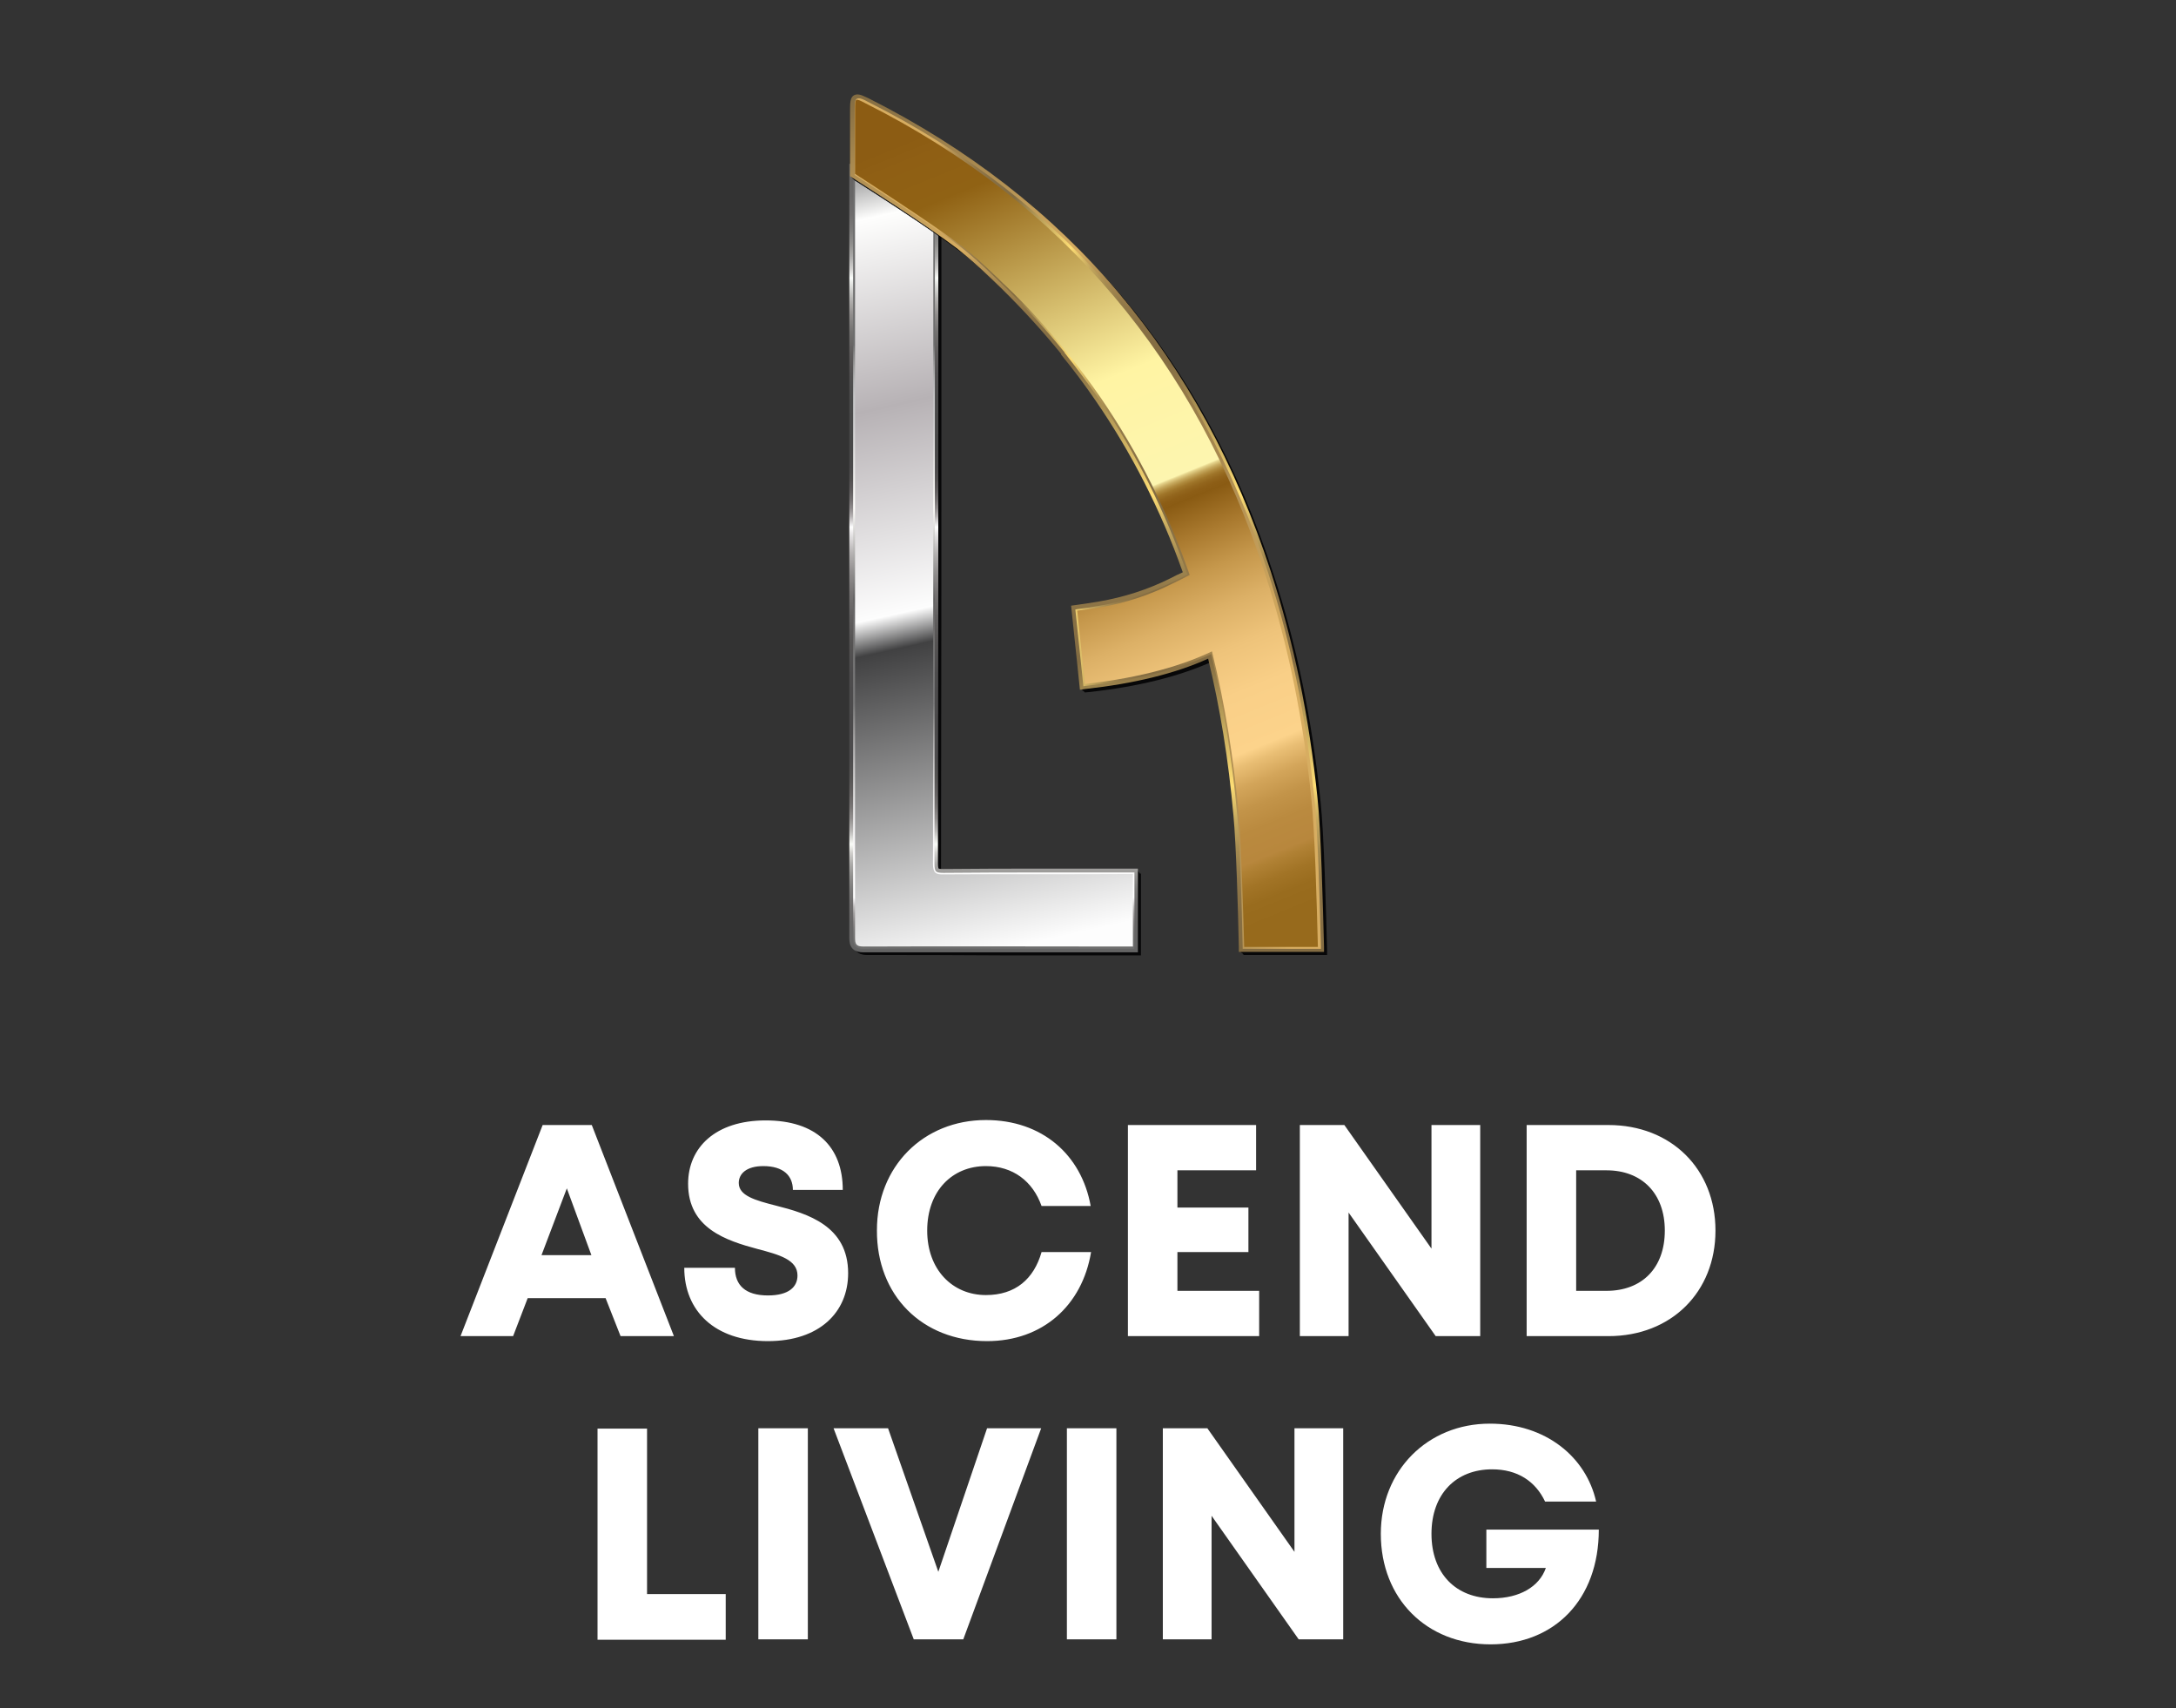 <?xml version="1.0" encoding="UTF-8"?>
<svg xmlns="http://www.w3.org/2000/svg" width="567" height="445" viewBox="0 0 567 445" fill="none">
  <rect x="0" y="0" width="567" height="445" fill="#333333" stroke="none"/>
  <g clip-path="url(#clip0_613_2)">
    <path d="M161.7 348.1H175.6L154.2 293.1H141.4L120 348.1H133.7L137.5 338.2H157.8L161.7 348.1ZM147.7 309.6L154.1 327H141.1L147.7 309.6ZM200.1 349.4C213.5 349.4 221 341.9 221 331.7C221 319.4 210.5 316.2 202.2 314.1C196.7 312.7 192.5 311.5 192.5 308.2C192.5 305.8 194.5 303.8 198.9 303.8C204.1 303.8 206.6 306.3 206.6 310H219.6C219.6 298.8 212.7 291.9 199.5 291.9C186.4 291.9 179.3 299 179.3 308.4C179.3 320 189.2 323.2 197.4 325.4C203.1 326.9 207.8 328.2 207.8 332.3C207.8 335.3 205.5 337.5 200.1 337.5C194.2 337.5 191.5 334.8 191.5 330.3H178.3C178.3 341.5 186.2 349.4 200.1 349.4ZM257.2 349.4C271.7 349.4 282 340.1 284.3 326.2H271.4C269.4 333.2 264.6 337.4 256.9 337.4C248.2 337.4 241.6 330.8 241.6 320.6C241.6 310.3 248.1 303.8 256.9 303.8C263.9 303.8 269.1 307.7 271.4 314.2H284.2C281.8 300.8 271.5 291.8 256.9 291.8C240.6 291.8 228.5 303.9 228.5 320.5C228.4 337.5 240.3 349.4 257.2 349.4ZM306.8 336.3V326.2H325.3V314.6H306.8V304.9H327.3V293.1H293.9V348.1H328.1V336.3H306.8ZM373 293.1V325.3L350.3 293.1H338.7V348.1H351.4V315.9L374.1 348.1H385.7V293.1H373ZM419.1 293.1H397.8V348.1H419.1C435.5 348.1 447 336.6 447 320.6C447 304.6 435.5 293.1 419.1 293.1ZM418.6 336.3H410.7V304.9H418.6C427.8 304.9 433.8 310.9 433.8 320.6C433.8 330.4 427.8 336.3 418.6 336.3ZM168.6 415.2V372.2H155.7V427.2H189.1V415.3H168.6V415.2ZM197.6 427.1H210.5V372.1H197.6V427.1ZM257.2 372.1L244.5 409.5L231.4 372.1H217.2L238.1 427.1H251L271.3 372.1H257.2ZM278 427.1H290.9V372.1H278V427.1ZM337.3 372.1V404.3L314.6 372.1H303V427.1H315.7V394.9L338.4 427.1H350V372.1H337.3ZM387.3 398.4V408.5H402.8C401.1 413.4 395.9 416.4 389 416.4C379.4 416.4 373 410 373 399.6C373 389.2 379.4 382.8 388.8 382.8C395.4 382.8 400.1 385.9 402.6 391.2H415.9C413.3 379.6 402.8 370.9 388.2 370.9C372 370.9 359.8 383.1 359.8 399.6C359.8 416.5 371.7 428.4 388.4 428.4C405 428.4 416.6 416.8 416.6 398.5H387.3V398.4Z" fill="white"></path>
    <g opacity="0.9">
      <path d="M225.9 248.8C225.2 248.8 224.1 248.7 223.4 248C222.7 247.3 222.6 246.2 222.6 245.2C222.6 232.2 222.6 219 222.6 206.2V43.9L224.4 45.1C232.9 50.6 239.7 55.1 244.8 58.6L245.3 59V93.9C245.3 137.2 245.3 181.9 245.2 226C245.2 227.1 245.4 227.4 245.4 227.5C245.5 227.6 245.8 227.7 246.8 227.7H246.9C255.7 227.6 264.6 227.6 273.3 227.6C280.8 227.6 288.5 227.6 296.1 227.6H297.3V248.9H296.1C283.1 248.9 271.6 248.9 261 248.9C248.4 248.8 237 248.8 225.9 248.8Z" fill="#020203"></path>
      <path d="M225.6 248.6C224.9 248.6 223.8 248.5 223.1 247.8C222.4 247.1 222.3 246 222.3 245C222.3 232 222.3 218.8 222.3 206V43.7L224.1 44.9C232.6 50.4 239.4 54.9 244.5 58.4L245 58.8V93.7C245 137 245 181.7 244.9 225.8C244.9 226.9 245.1 227.2 245.1 227.3C245.2 227.4 245.5 227.5 246.5 227.5H246.6C255.4 227.4 264.3 227.4 273 227.4C280.5 227.4 288.2 227.4 295.8 227.4H297V248.7H295.8C282.8 248.7 271.3 248.7 260.7 248.7C248.2 248.5 236.7 248.6 225.6 248.6Z" fill="#020203"></path>
      <path d="M225.4 248.4C224.7 248.4 223.6 248.3 222.9 247.6C222.2 246.9 222.1 245.8 222.1 244.8C222.1 231.8 222.1 218.6 222.1 205.8V43.5L223.9 44.7C232.4 50.2 239.2 54.7 244.3 58.2L244.8 58.6V93.5C244.8 136.8 244.8 181.5 244.7 225.6C244.7 226.7 244.9 227 244.9 227.1C245 227.2 245.3 227.3 246.3 227.3H246.4C255.2 227.2 264.1 227.2 272.8 227.2C280.3 227.2 288 227.2 295.6 227.2H296.8V248.5H295.6C282.6 248.5 271.1 248.5 260.5 248.5C248 248.3 236.5 248.3 225.4 248.4Z" fill="#020203"></path>
      <path d="M225.2 248.1C224.5 248.1 223.4 248 222.7 247.3C222 246.6 221.9 245.5 221.9 244.5C221.9 231.5 221.9 218.3 221.9 205.5V43.2L223.7 44.4C232.2 49.9 239 54.4 244.1 57.9L244.6 58.3V93.2C244.6 136.5 244.6 181.2 244.5 225.3C244.5 226.4 244.7 226.7 244.7 226.8C244.8 226.9 245.1 227 246.1 227H246.2C255 226.9 263.9 226.9 272.6 226.9C280.1 226.9 287.8 226.9 295.4 226.9H296.6V248.2H295.4C282.4 248.2 270.9 248.2 260.3 248.2C247.7 248.1 236.3 248.1 225.2 248.1Z" fill="#020203"></path>
      <path d="M224.9 247.9C224.2 247.9 223.1 247.8 222.4 247.1C221.7 246.4 221.6 245.3 221.6 244.3C221.6 231.3 221.6 218.1 221.6 205.3V43L223.4 44.2C231.9 49.7 238.7 54.2 243.8 57.7L244.3 58.1V93C244.3 136.3 244.3 181 244.2 225.1C244.2 226.2 244.4 226.5 244.4 226.6C244.5 226.7 244.8 226.8 245.8 226.8H245.9C254.7 226.7 263.6 226.7 272.3 226.7C279.8 226.7 287.5 226.7 295.1 226.7H296.3V248H295.1C282.1 248 270.6 248 260 248C247.5 247.8 236 247.8 224.9 247.9Z" fill="#020203"></path>
    </g>
    <path d="M224.9 248.1C224.1 248.1 223 248 222.2 247.2C221.4 246.4 221.3 245.3 221.3 244.3C221.3 231.3 221.3 218.1 221.3 205.3V42.6L223.5 44C232 49.5 238.9 54 243.9 57.5L244.5 57.9V92.9C244.5 136.2 244.5 180.9 244.4 225C244.4 226.1 244.6 226.3 244.6 226.3C244.6 226.3 244.8 226.4 245.8 226.4H245.9C254.7 226.3 263.6 226.3 272.3 226.3C279.8 226.3 287.5 226.3 295.1 226.3H296.5V248.1H295.1C282.1 248.1 270.6 248.1 260 248.1C247.5 248.1 236 248.1 224.9 248.1Z" fill="url(#paint0_linear_613_2)"></path>
    <path d="M224.9 247.2C223.9 247.2 223.3 247 222.9 246.6C222.4 246 222.3 245.2 222.3 244.3C222.3 231.3 222.3 218.1 222.3 205.3V44.3L223 44.8C231.5 50.3 238.3 54.8 243.4 58.3L243.6 58.4V92.9C243.6 136.2 243.6 180.9 243.5 225C243.5 226 243.6 226.7 243.9 227C244.2 227.3 244.8 227.4 245.8 227.4H245.9C254.7 227.3 263.6 227.3 272.3 227.3C279.8 227.3 287.5 227.3 295.1 227.3H295.6V247.2H295.1C282.1 247.2 270.6 247.2 260 247.2C247.5 247.1 236 247.1 224.9 247.2Z" fill="url(#paint1_linear_613_2)"></path>
    <path d="M295.2 227.7V246.6C271.8 246.6 248.4 246.5 225 246.6C223 246.6 222.8 245.9 222.8 244.2C222.8 227.5 222.8 210.9 222.8 194.2C222.8 144.5 222.8 94.8 222.8 45.1C230 49.8 237.4 54.6 243.2 58.6V61C243.2 115.7 243.2 170.3 243.1 225C243.1 227.4 243.8 227.9 246 227.8C262.4 227.7 278.8 227.8 295.2 227.7Z" fill="url(#paint2_linear_613_2)"></path>
    <g opacity="0.9">
      <path d="M324 248.8V247.7C323.8 238 323.3 220.8 322.6 213.5C321.2 198.7 319.1 185.2 316 172.3C307.4 176.2 296.6 178.9 283.8 180.3L282.6 180.4L280.3 159L281.5 158.9C283.1 158.7 285 158.4 287.4 158C293.9 156.9 300.1 154.9 306 151.9C307.2 151.3 308.4 150.7 309.5 150.2C303.8 133.9 296.1 118.8 286.7 105.2C283.9 101.1 280.8 97 277.7 93.2V93.1C273 87.3 267.8 81.6 262.2 76.2C261.3 75.3 260.4 74.5 259.6 73.7C256.3 70.5 253.3 67.9 250.8 65.9H250.7C249 64.6 246.6 62.9 243.5 60.7C238.5 57.2 231.6 52.7 223.2 47.3L222.7 47V29.4C222.7 27.5 222.7 25.7 224.5 25.7C225.2 25.7 225.9 26.1 227.2 26.7C253 39.7 274.9 56.7 292.4 77.3C309.6 97.6 322.9 122 331.9 149.8C337.9 168.2 341.9 187.5 344.1 208.9C345 217.2 345.5 236.7 345.8 247.6V248.8H324Z" fill="#020203"></path>
      <path d="M323.8 248.6V247.5C323.6 237.8 323.1 220.6 322.4 213.3C321 198.5 318.9 185 315.8 172.1C307.2 176 296.4 178.7 283.6 180.1L282.4 180.2L280.1 158.8L281.3 158.7C282.9 158.5 284.8 158.2 287.2 157.8C293.7 156.7 299.9 154.7 305.8 151.7C307 151.1 308.2 150.5 309.3 150C303.6 133.7 295.9 118.6 286.5 105C283.7 100.9 280.6 96.8 277.5 93V92.9C272.8 87.1 267.6 81.4 262 76C261.1 75.1 260.2 74.3 259.4 73.5C256.1 70.3 253.1 67.7 250.6 65.7H250.5C248.8 64.4 246.4 62.7 243.3 60.5C238.3 57 231.4 52.5 223 47.1L222.5 46.8V29.2C222.5 27.3 222.5 25.5 224.3 25.5C225 25.5 225.7 25.9 227 26.5C252.8 39.5 274.7 56.5 292.2 77.1C309.4 97.4 322.7 121.8 331.7 149.6C337.7 168 341.7 187.3 343.9 208.7C344.8 217 345.3 236.5 345.6 247.4V248.6H323.8Z" fill="#020203"></path>
      <path d="M323.5 248.4V247.3C323.3 237.6 322.8 220.4 322.1 213.1C320.7 198.3 318.6 184.8 315.5 171.9C306.9 175.8 296.1 178.5 283.3 179.9L282.1 180L279.8 158.6L281 158.5C282.6 158.3 284.5 158 286.9 157.6C293.4 156.5 299.6 154.5 305.5 151.5C306.7 150.9 307.9 150.3 309 149.8C303.3 133.5 295.6 118.4 286.2 104.8C283.4 100.7 280.3 96.6 277.2 92.8V92.7C272.5 86.9 267.3 81.2 261.7 75.8C260.8 74.9 259.9 74.1 259.1 73.3C255.8 70.1 252.8 67.5 250.3 65.5H250.2C248.5 64.2 246.1 62.5 243 60.3C238 56.8 231.1 52.3 222.7 46.9L222.2 46.6V28.9C222.2 27 222.2 25.2 224 25.2C224.7 25.2 225.4 25.6 226.7 26.2C252.5 39.2 274.4 56.2 291.9 76.8C309.1 97.1 322.4 121.5 331.4 149.3C337.4 167.7 341.4 187 343.6 208.4C344.5 216.7 345 236.2 345.3 247.1V248.3H323.5V248.4Z" fill="#020203"></path>
      <path d="M323.3 248.1V247C323.1 237.3 322.6 220.1 321.9 212.8C320.5 198 318.4 184.5 315.3 171.6C306.7 175.5 295.9 178.2 283.1 179.6L281.9 179.7L279.6 158.3L280.8 158.2C282.4 158 284.3 157.7 286.7 157.3C293.2 156.2 299.4 154.2 305.3 151.2C306.5 150.6 307.7 150 308.8 149.5C303.1 133.2 295.4 118.1 286 104.5C283.2 100.4 280.1 96.3 277 92.5V92.4C272.3 86.6 267.1 80.9 261.5 75.5C260.6 74.6 259.7 73.8 258.9 73C255.6 69.8 252.6 67.2 250.1 65.2H250C248.3 63.9 245.9 62.2 242.8 60C237.8 56.5 230.9 52 222.5 46.6L222 46.3V28.7C222 26.8 222 25 223.8 25C224.5 25 225.2 25.4 226.5 26C252.3 39 274.2 56 291.7 76.6C308.9 96.9 322.2 121.3 331.2 149.1C337.2 167.5 341.2 186.8 343.4 208.2C344.3 216.5 344.8 236 345.1 246.9V248.1H323.3Z" fill="#020203"></path>
      <path d="M323.1 247.9V246.8C322.9 237.1 322.4 219.9 321.7 212.6C320.3 197.8 318.2 184.3 315.1 171.4C306.5 175.3 295.7 178 282.9 179.4L281.7 179.5L279.4 158.1L280.6 158C282.2 157.8 284.1 157.5 286.5 157.1C293 156 299.2 154 305.1 151C306.3 150.4 307.5 149.8 308.6 149.3C302.9 133 295.2 117.9 285.8 104.3C283 100.2 279.9 96.1 276.8 92.3V92.2C272.1 86.4 266.9 80.7 261.3 75.3C260.4 74.4 259.5 73.6 258.7 72.8C255.4 69.6 252.4 67 249.9 65H249.8C248.1 63.7 245.7 62 242.6 59.8C237.6 56.3 230.7 51.8 222.3 46.4L221.8 46.1V28.5C221.8 26.6 221.8 24.8 223.6 24.8C224.3 24.8 225 25.2 226.3 25.8C252.1 38.8 274 55.8 291.5 76.4C308.7 96.7 322 121.1 331 148.9C337 167.3 341 186.6 343.2 208C344.1 216.3 344.6 235.8 344.9 246.7V247.9H323.1Z" fill="#020203"></path>
    </g>
    <path d="M322.8 248.1V246.7C322.6 237 322.1 219.8 321.4 212.5C320.1 197.8 317.9 184.4 314.8 171.6C306.2 175.5 295.5 178.1 282.8 179.5L281.4 179.7L279.1 157.8L280.5 157.6C282.1 157.4 284 157.1 286.4 156.7C292.8 155.6 299.1 153.6 304.9 150.7C306 150.1 307.1 149.6 308.2 149.1C302.5 132.9 294.8 117.9 285.5 104.4C282.7 100.3 279.7 96.3 276.5 92.4V92.3V92.2C271.8 86.4 266.6 80.7 261.1 75.3C260.2 74.4 259.3 73.6 258.5 72.8C255.2 69.6 252.2 67 249.7 65L249.6 64.9C247.9 63.6 245.5 61.9 242.4 59.7C237.4 56.2 230.5 51.7 222.1 46.3L221.5 45.9V28.5C221.5 26.6 221.5 24.6 223.5 24.6C224.2 24.6 225 25 226.3 25.6C252.1 38.6 274.1 55.6 291.5 76.3C308.7 96.6 322 121 331.1 148.8C337.1 167.2 341.1 186.5 343.3 207.9C344.2 216.2 344.7 235.7 345 246.6V248H322.8V248.1Z" fill="url(#paint3_linear_613_2)"></path>
    <path d="M323.8 247.2V246.7C323.6 237 323.1 219.7 322.4 212.5C321 197.3 318.8 183.5 315.6 170.4C306.9 174.5 295.9 177.3 282.8 178.7L282.3 178.8L280.2 158.8L280.7 158.7C282.3 158.5 284.3 158.2 286.6 157.8C293.1 156.7 299.4 154.6 305.4 151.7C306.8 151 308.2 150.3 309.4 149.7C303.6 133.2 295.9 117.8 286.4 104C283.5 99.9 280.5 95.8 277.4 91.9V91.8C272.6 85.9 267.4 80.2 261.9 74.8C261 73.9 260.1 73.1 259.3 72.3C256 69.1 253 66.4 250.4 64.4C248.7 63.1 246.3 61.3 243.2 59.2C238.2 55.7 231.3 51.2 222.9 45.7L222.7 45.6V28.6C222.7 26.7 222.7 25.6 223.8 25.6C224.3 25.6 225 25.9 226.1 26.5C251.8 39.4 273.7 56.4 291 76.9C308.1 97.2 321.4 121.4 330.4 149.1C336.4 167.4 340.3 186.7 342.5 208C343.4 216.3 343.9 235.8 344.2 246.7V247.2H323.8Z" fill="url(#paint4_linear_613_2)"></path>
    <path d="M343.4 246.7H324.2C323.9 236.2 323.4 219.6 322.8 212.4C321.5 197.8 319.2 183.5 315.8 169.7C308.5 173.2 297.9 176.5 282.7 178.2L280.7 159.1C282.5 158.9 284.6 158.6 286.7 158.2C293.3 157.1 299.6 155 305.6 152C307.1 151.3 308.6 150.5 310 149.8C304.4 133.7 296.8 118.2 286.8 103.6C283.9 99.4 280.9 95.4 277.7 91.5L277.6 91.4C272.7 85.4 267.6 79.7 262 74.4C261.1 73.6 260.3 72.7 259.4 71.9C256.4 69 253.3 66.2 250.5 64C250.5 64 250.5 64 250.4 64C248.6 62.6 246.1 60.8 243.2 58.8C237.5 54.9 230.1 50 222.8 45.3V28.5C222.8 25.5 222.8 25.5 225.5 26.9C277.4 53 311.6 94.2 329.6 149.3C335.8 168.4 339.7 188.1 341.7 208.1C342.6 216.2 343.1 235.1 343.4 246.7Z" fill="url(#paint5_linear_613_2)"></path>
  </g>
  <defs>
    <linearGradient id="paint0_linear_613_2" x1="258.966" y1="42.62" x2="258.966" y2="248.119" gradientUnits="userSpaceOnUse">
      <stop stop-color="#646464"></stop>
      <stop offset="0.04" stop-color="#676666"></stop>
      <stop offset="0.064" stop-color="#6F6D6D"></stop>
      <stop offset="0.084" stop-color="#7C7B7A"></stop>
      <stop offset="0.102" stop-color="#908F8D"></stop>
      <stop offset="0.118" stop-color="#ACABAA"></stop>
      <stop offset="0.133" stop-color="#D1D0CE"></stop>
      <stop offset="0.145" stop-color="#FAFCF9"></stop>
      <stop offset="0.151" stop-color="#E8E9E6"></stop>
      <stop offset="0.171" stop-color="#B6B5B3"></stop>
      <stop offset="0.192" stop-color="#908D8C"></stop>
      <stop offset="0.214" stop-color="#737170"></stop>
      <stop offset="0.239" stop-color="#605D5D"></stop>
      <stop offset="0.267" stop-color="#525051"></stop>
      <stop offset="0.301" stop-color="#4A4A4A"></stop>
      <stop offset="0.358" stop-color="#484848"></stop>
      <stop offset="0.385" stop-color="#4A494A"></stop>
      <stop offset="0.401" stop-color="#525050"></stop>
      <stop offset="0.414" stop-color="#5F5C5D"></stop>
      <stop offset="0.426" stop-color="#736F70"></stop>
      <stop offset="0.437" stop-color="#8E8A8B"></stop>
      <stop offset="0.447" stop-color="#B4B0B1"></stop>
      <stop offset="0.456" stop-color="#E4E2E3"></stop>
      <stop offset="0.461" stop-color="white"></stop>
      <stop offset="0.47" stop-color="#E7E5E6"></stop>
      <stop offset="0.493" stop-color="#B7B4B4"></stop>
      <stop offset="0.518" stop-color="#918E8E"></stop>
      <stop offset="0.545" stop-color="#767373"></stop>
      <stop offset="0.574" stop-color="#626060"></stop>
      <stop offset="0.607" stop-color="#555353"></stop>
      <stop offset="0.647" stop-color="#4D4C4D"></stop>
      <stop offset="0.714" stop-color="#4B4A4B"></stop>
      <stop offset="0.754" stop-color="#4D4C4D"></stop>
      <stop offset="0.778" stop-color="#555453"></stop>
      <stop offset="0.797" stop-color="#636060"></stop>
      <stop offset="0.815" stop-color="#777473"></stop>
      <stop offset="0.831" stop-color="#93908F"></stop>
      <stop offset="0.846" stop-color="#B9B8B6"></stop>
      <stop offset="0.859" stop-color="#EBECE8"></stop>
      <stop offset="0.863" stop-color="#FAFCF8"></stop>
      <stop offset="0.874" stop-color="#D1D0CD"></stop>
      <stop offset="0.888" stop-color="#ACABA9"></stop>
      <stop offset="0.904" stop-color="#908F8D"></stop>
      <stop offset="0.92" stop-color="#7C7B7A"></stop>
      <stop offset="0.939" stop-color="#6F6D6D"></stop>
      <stop offset="0.962" stop-color="#676666"></stop>
      <stop offset="1" stop-color="#646464"></stop>
    </linearGradient>
    <linearGradient id="paint1_linear_613_2" x1="258.966" y1="44.349" x2="258.966" y2="247.176" gradientUnits="userSpaceOnUse">
      <stop offset="0.139" stop-color="#6D6D6D"></stop>
      <stop offset="0.147" stop-color="#6D6D6D"></stop>
      <stop offset="0.224" stop-color="#6D6D6D"></stop>
      <stop offset="0.237" stop-color="#868686"></stop>
      <stop offset="0.254" stop-color="#A2A2A2"></stop>
      <stop offset="0.271" stop-color="#B8B8B9"></stop>
      <stop offset="0.291" stop-color="#C6C6C7"></stop>
      <stop offset="0.315" stop-color="#CACACB"></stop>
      <stop offset="0.434" stop-color="#FFFEFB"></stop>
      <stop offset="0.551" stop-color="#626161"></stop>
      <stop offset="0.556" stop-color="#646363"></stop>
      <stop offset="0.594" stop-color="#706F6F"></stop>
      <stop offset="0.634" stop-color="#777777"></stop>
      <stop offset="0.685" stop-color="#79797A"></stop>
      <stop offset="0.692" stop-color="#818181"></stop>
      <stop offset="0.726" stop-color="#A4A3A3"></stop>
      <stop offset="0.761" stop-color="#C3C2C2"></stop>
      <stop offset="0.798" stop-color="#DDDCDC"></stop>
      <stop offset="0.838" stop-color="#F0EFF0"></stop>
      <stop offset="0.881" stop-color="#FCFBFC"></stop>
      <stop offset="0.934" stop-color="white"></stop>
      <stop offset="0.938" stop-color="#EBEAEB"></stop>
      <stop offset="0.946" stop-color="#C1BFBF"></stop>
      <stop offset="0.955" stop-color="#A19E9E"></stop>
      <stop offset="0.965" stop-color="#898787"></stop>
      <stop offset="0.975" stop-color="#797878"></stop>
      <stop offset="0.986" stop-color="#70706F"></stop>
      <stop offset="1" stop-color="#6D6D6D"></stop>
    </linearGradient>
    <linearGradient id="paint2_linear_613_2" x1="217.567" y1="49.654" x2="261.385" y2="247.34" gradientUnits="userSpaceOnUse">
      <stop stop-color="#B0B0B0"></stop>
      <stop offset="0.044" stop-color="#FEFEFD"></stop>
      <stop offset="0.286" stop-color="#B7B2B5"></stop>
      <stop offset="0.549" stop-color="#FDFDFD"></stop>
      <stop offset="0.593" stop-color="#414142"></stop>
      <stop offset="1" stop-color="#FDFDFD"></stop>
    </linearGradient>
    <linearGradient id="paint3_linear_613_2" x1="283.126" y1="24.577" x2="283.126" y2="248.119" gradientUnits="userSpaceOnUse">
      <stop stop-color="#836C42"></stop>
      <stop offset="0.182" stop-color="#D7AD61"></stop>
      <stop offset="0.199" stop-color="#BD9958"></stop>
      <stop offset="0.224" stop-color="#A3854E"></stop>
      <stop offset="0.25" stop-color="#917647"></stop>
      <stop offset="0.279" stop-color="#866F44"></stop>
      <stop offset="0.315" stop-color="#836C42"></stop>
      <stop offset="0.467" stop-color="#FEDE75"></stop>
      <stop offset="0.476" stop-color="#EECF6F"></stop>
      <stop offset="0.507" stop-color="#C4A75E"></stop>
      <stop offset="0.54" stop-color="#A68C51"></stop>
      <stop offset="0.575" stop-color="#927949"></stop>
      <stop offset="0.613" stop-color="#876F44"></stop>
      <stop offset="0.661" stop-color="#836C42"></stop>
      <stop offset="0.806" stop-color="#FEDE75"></stop>
      <stop offset="0.815" stop-color="#EECF6F"></stop>
      <stop offset="0.847" stop-color="#C4A75E"></stop>
      <stop offset="0.879" stop-color="#A68C51"></stop>
      <stop offset="0.914" stop-color="#927949"></stop>
      <stop offset="0.953" stop-color="#876F44"></stop>
      <stop offset="1" stop-color="#836C42"></stop>
    </linearGradient>
    <linearGradient id="paint4_linear_613_2" x1="222.314" y1="136.348" x2="343.915" y2="136.348" gradientUnits="userSpaceOnUse">
      <stop offset="0.182" stop-color="#D7AD61"></stop>
      <stop offset="0.203" stop-color="#BD9958"></stop>
      <stop offset="0.233" stop-color="#A3854E"></stop>
      <stop offset="0.266" stop-color="#917647"></stop>
      <stop offset="0.301" stop-color="#866F44"></stop>
      <stop offset="0.345" stop-color="#836C42"></stop>
      <stop offset="0.467" stop-color="#FEDE75"></stop>
      <stop offset="0.476" stop-color="#EECF6F"></stop>
      <stop offset="0.507" stop-color="#C4A75E"></stop>
      <stop offset="0.54" stop-color="#A68C51"></stop>
      <stop offset="0.575" stop-color="#927949"></stop>
      <stop offset="0.613" stop-color="#876F44"></stop>
      <stop offset="0.661" stop-color="#836C42"></stop>
      <stop offset="0.939" stop-color="#D7AD61"></stop>
    </linearGradient>
    <linearGradient id="paint5_linear_613_2" x1="249.612" y1="31.079" x2="334.19" y2="238.955" gradientUnits="userSpaceOnUse">
      <stop stop-color="#8C5C13"></stop>
      <stop offset="0.025" stop-color="#8F5F14"></stop>
      <stop offset="0.079" stop-color="#906214"></stop>
      <stop offset="0.345" stop-color="#FFF4A3"></stop>
      <stop offset="0.479" stop-color="#FDF5AF"></stop>
      <stop offset="0.481" stop-color="#E5D38B"></stop>
      <stop offset="0.485" stop-color="#C7AA5F"></stop>
      <stop offset="0.489" stop-color="#B08B3E"></stop>
      <stop offset="0.493" stop-color="#9F7529"></stop>
      <stop offset="0.498" stop-color="#93661D"></stop>
      <stop offset="0.503" stop-color="#8D5E16"></stop>
      <stop offset="0.509" stop-color="#8A5B13"></stop>
      <stop offset="0.55" stop-color="#A9792E"></stop>
      <stop offset="0.593" stop-color="#C5974B"></stop>
      <stop offset="0.639" stop-color="#DCB066"></stop>
      <stop offset="0.687" stop-color="#EEC37A"></stop>
      <stop offset="0.74" stop-color="#F9CF87"></stop>
      <stop offset="0.806" stop-color="#FCD38B"></stop>
      <stop offset="0.82" stop-color="#E9BE74"></stop>
      <stop offset="0.843" stop-color="#D3A55A"></stop>
      <stop offset="0.868" stop-color="#C39449"></stop>
      <stop offset="0.894" stop-color="#BA8A3F"></stop>
      <stop offset="0.927" stop-color="#B8873D"></stop>
      <stop offset="0.935" stop-color="#B08134"></stop>
      <stop offset="0.954" stop-color="#A27426"></stop>
      <stop offset="0.974" stop-color="#996C1E"></stop>
      <stop offset="1" stop-color="#976A1C"></stop>
    </linearGradient>
    <clipPath id="clip0_613_2">
      <rect width="567" height="445" fill="white"></rect>
    </clipPath>
  </defs>
</svg>
